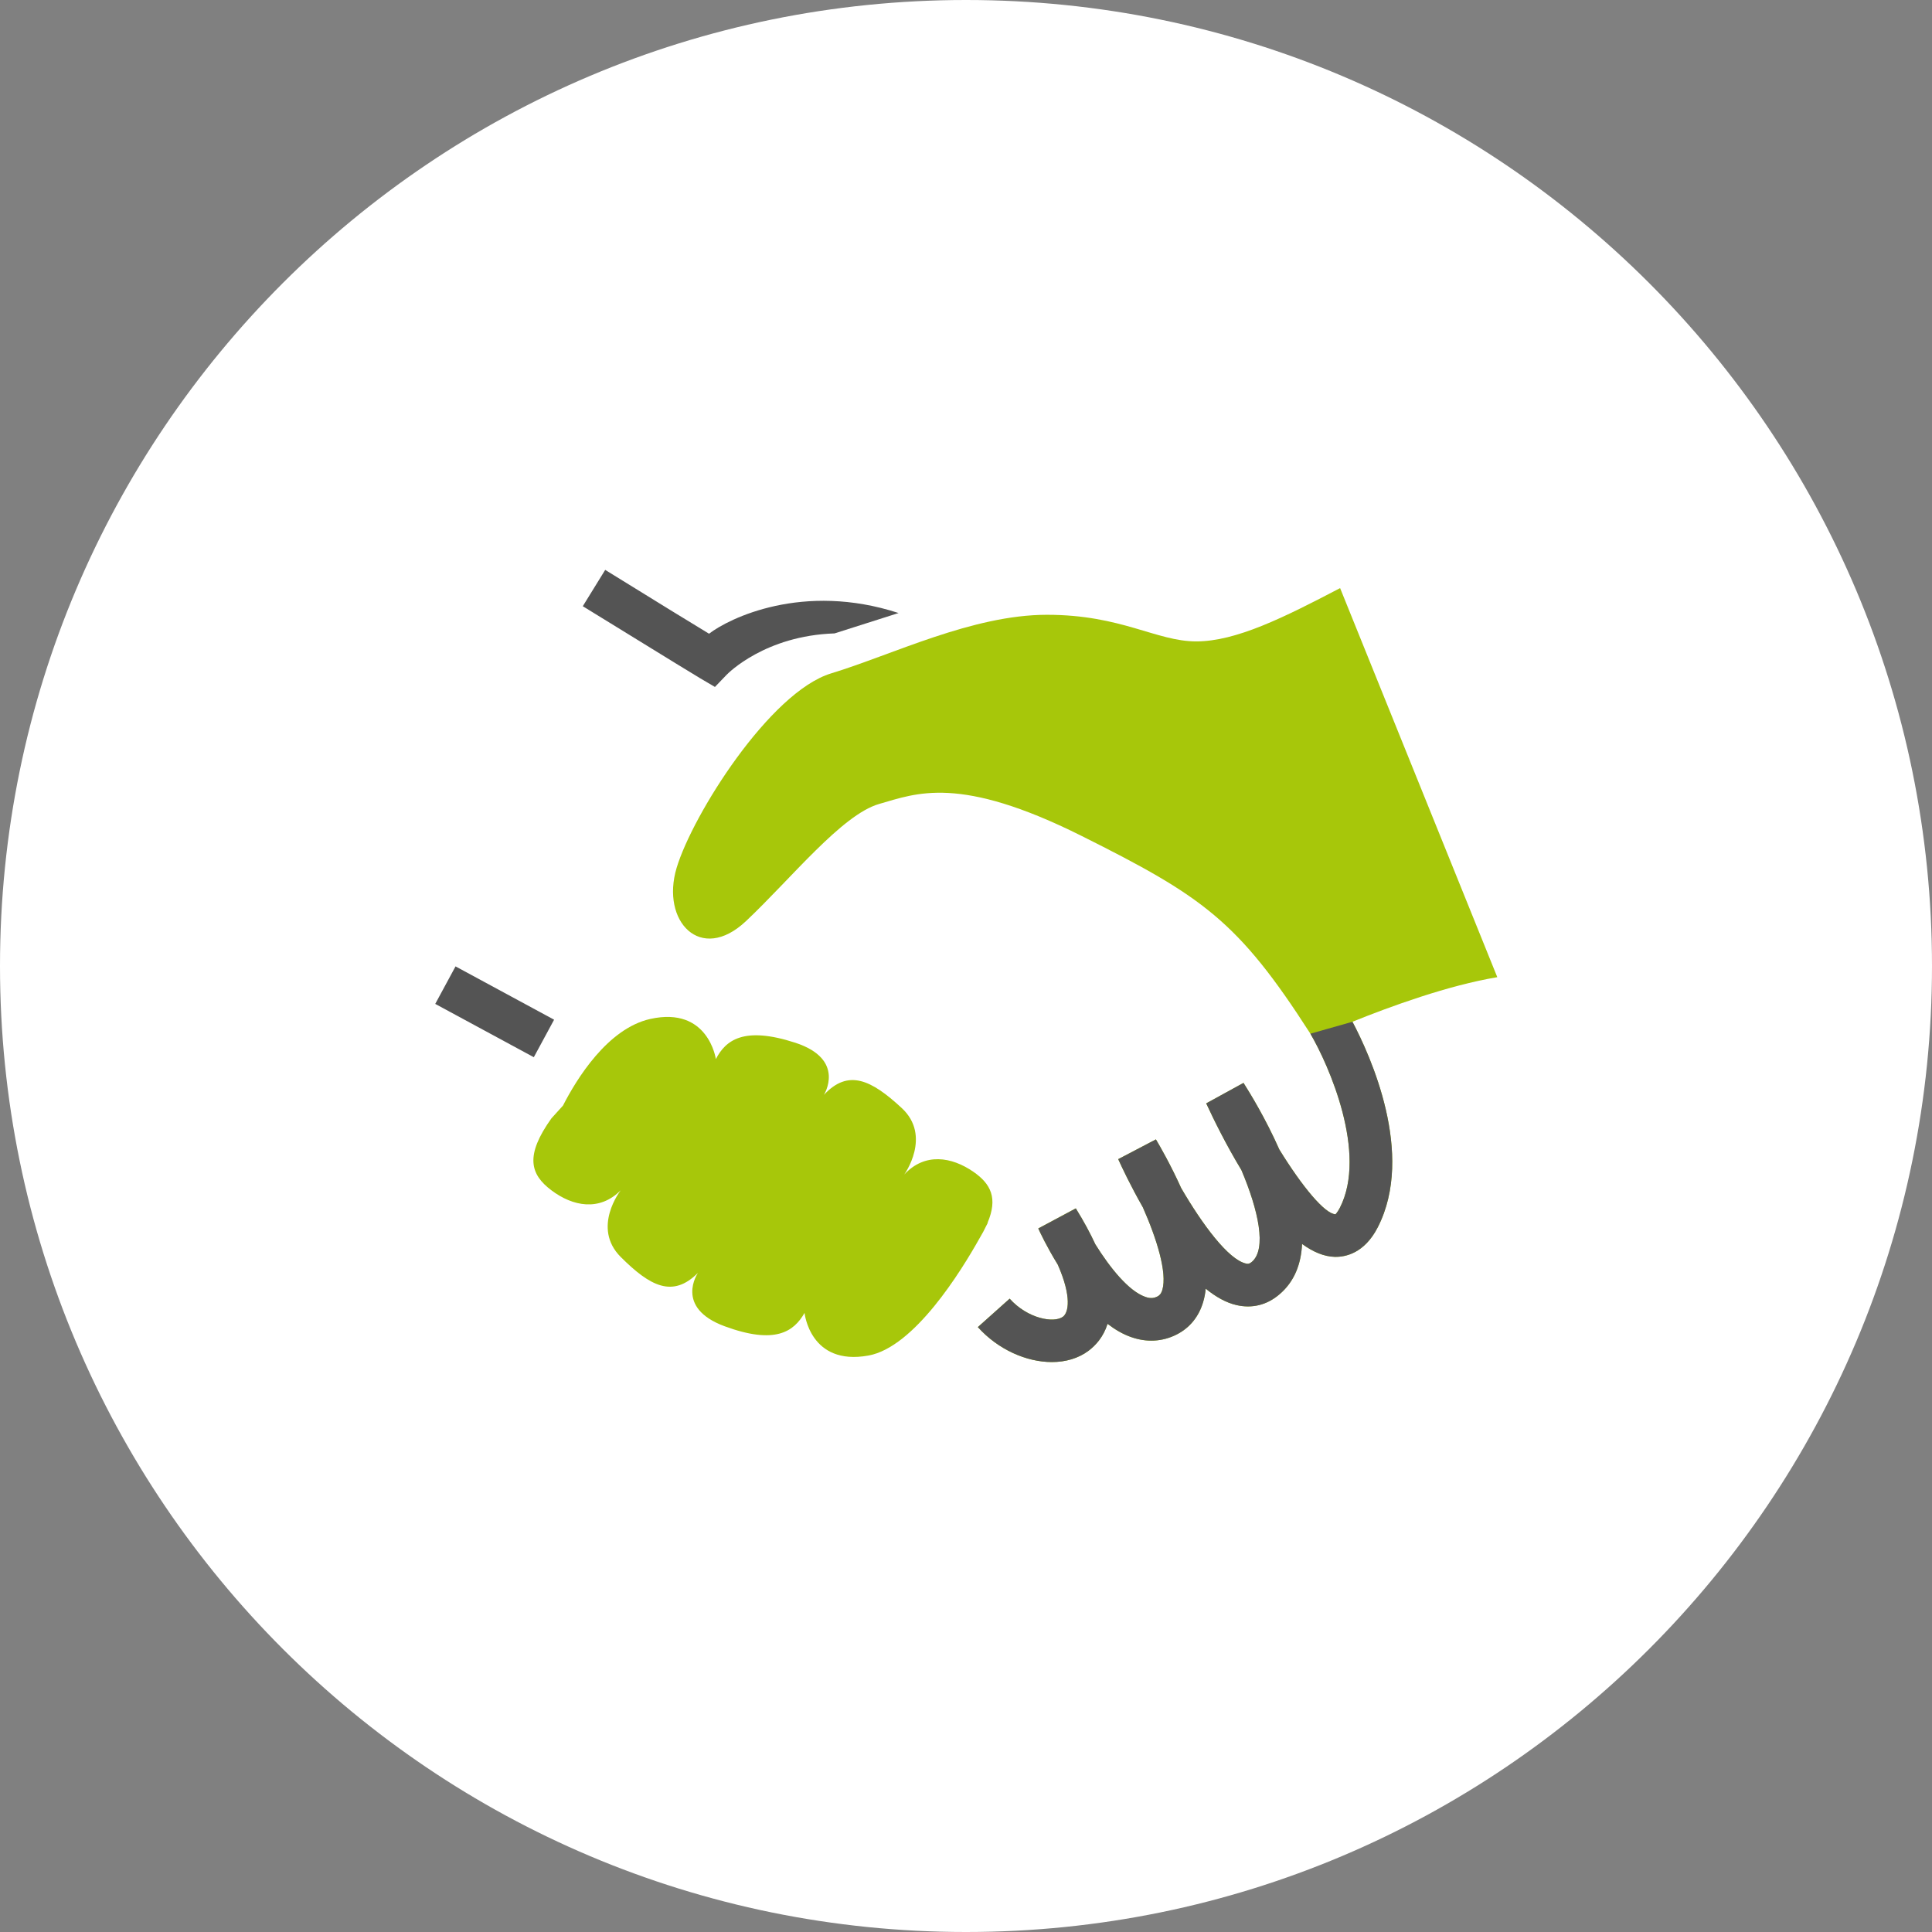 <?xml version="1.0" encoding="utf-8"?>
<!-- Generator: Adobe Illustrator 16.0.3, SVG Export Plug-In . SVG Version: 6.00 Build 0)  -->
<!DOCTYPE svg PUBLIC "-//W3C//DTD SVG 1.1//EN" "http://www.w3.org/Graphics/SVG/1.1/DTD/svg11.dtd">
<svg version="1.1" id="Ebene_1" xmlns="http://www.w3.org/2000/svg" xmlns:xlink="http://www.w3.org/1999/xlink" x="0px" y="0px"
	 width="80px" height="80px" viewBox="0 0 80 80" enable-background="new 0 0 80 80" xml:space="preserve">
<rect x="0" y="0" width="80" height="80" fill="#808080" stroke="none"/>
<path fill="#FFFFFF" d="M40,80c22.091,0,40-17.908,40-40C80,17.91,62.091,0,40,0S0,17.91,0,40C0,62.092,17.909,80,40,80"/>
<path fill="#A7C70A" d="M62,40.463l-6.509-16.111c-2.319,1.213-4.304,2.207-5.958,2.207c-1.655,0-3.092-1.102-6.18-1.102
	c-3.09,0-6.397,1.654-8.937,2.426c-2.536,0.773-5.737,5.85-6.399,8.055c-0.662,2.207,0.992,3.971,2.869,2.207
	c1.875-1.766,3.973-4.412,5.518-4.855c1.544-0.441,3.31-1.213,8.383,1.324c5.004,2.502,6.473,3.512,9.473,8.189
	c0.76,1.293,2.377,4.955,1.219,7.213c-0.101,0.197-0.178,0.258-0.174,0.264c-0.441-0.008-1.379-1.135-2.33-2.682
	c-0.565-1.277-1.219-2.342-1.484-2.758l-1.545,0.848c0.322,0.695,0.832,1.729,1.457,2.76c0.705,1.662,1.061,3.275,0.43,3.807
	c-0.096,0.08-0.152,0.086-0.241,0.066c-0.731-0.166-1.805-1.619-2.681-3.125c-0.432-0.957-0.872-1.723-1.047-2.016l-1.562,0.818
	c0.146,0.322,0.511,1.1,1.022,1.996c0.582,1.316,1.011,2.711,0.805,3.418c-0.057,0.184-0.135,0.236-0.204,0.273
	c-0.112,0.055-0.263,0.104-0.506,0.014c-0.685-0.24-1.461-1.205-2.065-2.176c-0.207-0.451-0.474-0.947-0.808-1.488l-1.554,0.832
	c0.068,0.15,0.355,0.766,0.808,1.498c0.593,1.344,0.438,1.988,0.216,2.156c-0.373,0.279-1.463,0.086-2.209-0.746l-1.316,1.176
	c0.835,0.932,2.011,1.449,3.064,1.449c0.567,0,1.098-0.152,1.518-0.467c0.294-0.221,0.615-0.57,0.787-1.115
	c0.308,0.236,0.632,0.426,0.971,0.545c0.646,0.23,1.297,0.195,1.883-0.1c0.545-0.273,0.928-0.742,1.107-1.355
	c0.052-0.174,0.087-0.355,0.104-0.547c0.415,0.338,0.846,0.582,1.277,0.68c0.645,0.15,1.257-0.006,1.768-0.438
	c0.633-0.533,0.906-1.27,0.945-2.094c0.449,0.326,0.906,0.525,1.359,0.535c0.431,0.008,1.219-0.141,1.776-1.223
	c1.558-3.041-0.323-7.141-1.049-8.512C57.559,41.68,59.964,40.801,62,40.463"/>
<path fill="#545454" d="M29.604,28.445l0.486-0.506c0.063-0.064,1.594-1.617,4.467-1.711l2.651-0.844
	c-3.961-1.291-7.022,0.219-7.848,0.857c-0.652-0.395-1.96-1.195-4.3-2.643l-0.928,1.504c3.76,2.32,4.864,2.986,4.864,2.986
	L29.604,28.445z"/>
<rect x="19.577" y="39.576" transform="matrix(0.476 -0.88 0.88 0.476 -26.123 39.959)" fill="#545454" width="1.765" height="4.638"/>
<path fill="#A7C70A" d="M40.838,50.76c0.037-0.074,0.064-0.123,0.064-0.123s-0.01,0-0.01-0.002c0.432-1.018,0.141-1.609-0.582-2.111
	c-0.908-0.629-2.018-0.805-2.868,0.111c0,0,1.154-1.592-0.106-2.756c-1.258-1.166-2.213-1.627-3.221-0.541
	c0,0,0.936-1.471-1.188-2.162c-2.124-0.689-2.875-0.111-3.285,0.678c0,0-0.308-2.195-2.713-1.662
	c-1.776,0.395-3.062,2.502-3.617,3.588c-0.29,0.318-0.479,0.529-0.479,0.529c-1.103,1.545-0.881,2.318,0,2.979
	c0.881,0.664,1.986,0.885,2.869,0c0,0-1.213,1.545,0,2.76c1.215,1.213,2.15,1.709,3.198,0.66c0,0-0.991,1.434,1.104,2.209
	c2.098,0.773,2.869,0.221,3.311-0.553c0,0,0.221,2.207,2.646,1.766c1.895-0.344,3.832-3.486,4.598-4.852
	C40.67,51.092,40.763,50.92,40.838,50.76"/>
<path fill="#545454" d="M54.26,42.803c0.76,1.293,2.377,4.955,1.219,7.213c-0.102,0.197-0.178,0.258-0.176,0.264
	c-0.438-0.008-1.377-1.135-2.33-2.682c-0.564-1.277-1.217-2.342-1.482-2.758l-1.544,0.848c0.321,0.695,0.832,1.729,1.456,2.76
	c0.705,1.662,1.061,3.275,0.429,3.807c-0.095,0.08-0.151,0.086-0.239,0.066c-0.732-0.166-1.806-1.619-2.683-3.125
	c-0.432-0.957-0.871-1.723-1.046-2.016l-1.561,0.818c0.145,0.322,0.51,1.1,1.021,1.996c0.582,1.316,1.013,2.711,0.806,3.418
	c-0.057,0.184-0.135,0.236-0.203,0.273c-0.113,0.055-0.264,0.104-0.506,0.014c-0.686-0.24-1.461-1.205-2.065-2.176
	c-0.209-0.451-0.474-0.947-0.808-1.486l-1.555,0.832c0.068,0.148,0.355,0.764,0.807,1.496c0.592,1.344,0.44,1.988,0.217,2.156
	c-0.373,0.279-1.463,0.086-2.209-0.746l-1.317,1.178c0.835,0.93,2.013,1.447,3.065,1.447c0.566,0,1.098-0.152,1.518-0.467
	c0.294-0.221,0.616-0.57,0.788-1.115c0.308,0.236,0.631,0.426,0.97,0.545c0.645,0.23,1.297,0.195,1.883-0.1
	c0.545-0.273,0.928-0.742,1.107-1.355c0.052-0.174,0.086-0.355,0.104-0.547c0.414,0.338,0.844,0.582,1.276,0.68
	c0.646,0.15,1.259-0.004,1.769-0.438c0.634-0.533,0.906-1.27,0.945-2.094c0.449,0.326,0.906,0.525,1.36,0.535
	c0.43,0.008,1.218-0.141,1.774-1.223c1.558-3.041-0.324-7.141-1.047-8.512"/>
</svg>
